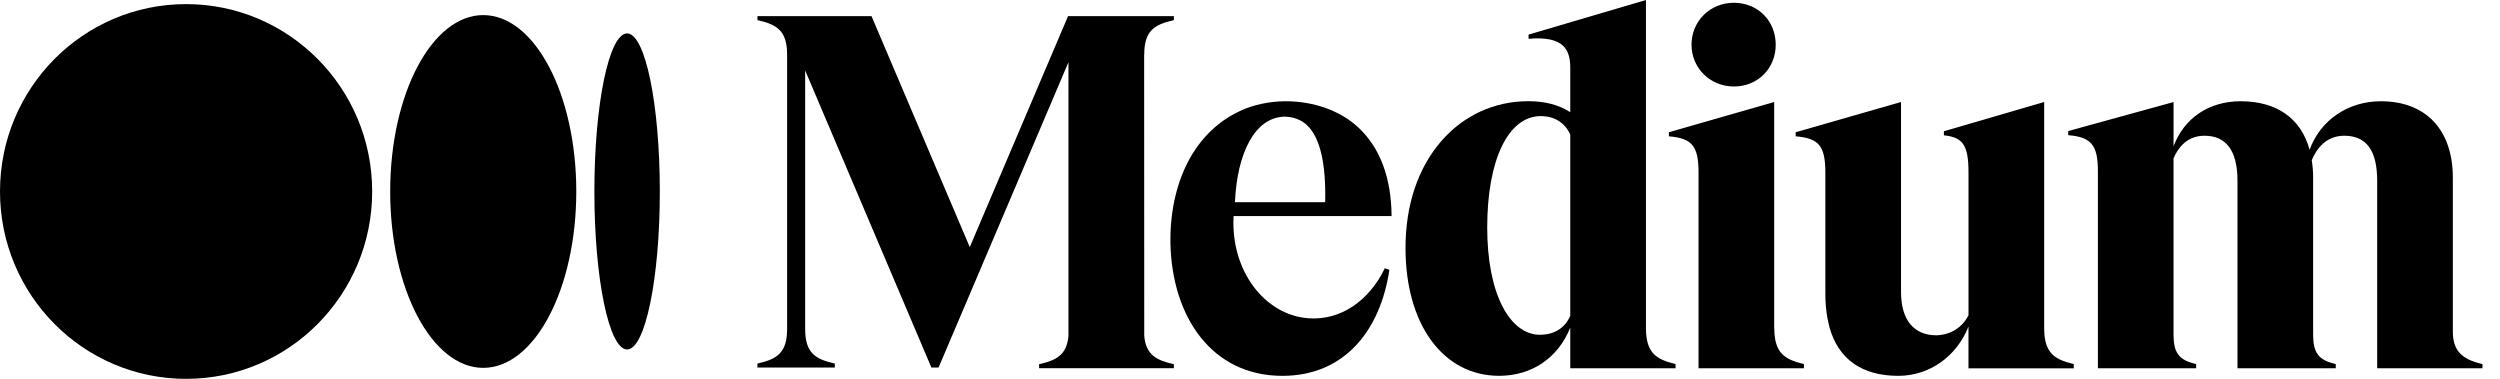 <svg width="132" height="20" viewBox="0 0 132 20" fill="none" xmlns="http://www.w3.org/2000/svg">
<path d="M61.981 1.063L61.953 1.069C60.933 1.3 60.416 1.643 60.416 2.881H60.411L60.416 17.735C60.503 18.713 61.029 19.015 61.953 19.224L61.981 19.23V19.44H54.864V19.23L54.891 19.224C55.815 19.015 56.328 18.713 56.415 17.735V3.285L49.556 19.407H49.178L42.513 3.722V17.377C42.513 18.616 43.031 18.959 44.051 19.189L44.078 19.195V19.407H39.992V19.195L40.019 19.189C41.039 18.958 41.559 18.615 41.559 17.377V2.881C41.559 1.643 41.041 1.3 40.021 1.069L39.994 1.063V0.852H46.016L51.204 13.047L56.393 0.852H61.981V1.063Z" fill="black"/>
<path fill-rule="evenodd" clip-rule="evenodd" d="M73.476 11.41H65.135L65.134 11.411C64.972 14.27 66.755 16.63 69.082 16.804C70.787 16.931 72.286 15.886 73.12 14.162L73.359 14.246C72.885 17.455 70.981 19.845 67.711 19.845C63.986 19.845 61.888 16.742 61.798 12.859C61.796 12.709 61.797 12.56 61.8 12.412C61.802 12.319 61.805 12.227 61.81 12.136C61.813 12.086 61.815 12.04 61.819 11.989C61.822 11.938 61.826 11.886 61.83 11.835C61.964 10.121 62.516 8.595 63.427 7.466C63.993 6.766 64.673 6.232 65.444 5.875C66.121 5.534 67.073 5.346 67.849 5.346H67.883C69.378 5.346 70.802 5.851 71.763 6.771C72.875 7.834 73.452 9.383 73.476 11.375V11.41ZM67.827 6.159C66.257 6.192 65.322 8.072 65.205 10.676H69.969C70.018 8.643 69.703 7.283 69.032 6.632C68.717 6.326 68.31 6.168 67.827 6.159Z" fill="black"/>
<path fill-rule="evenodd" clip-rule="evenodd" d="M86.906 17.313C86.906 18.614 87.424 18.974 88.443 19.215L88.47 19.22V19.443H82.91V17.297C82.273 18.895 80.882 19.843 79.152 19.843C76.197 19.843 74.21 17.131 74.211 13.096C74.211 10.837 74.86 8.889 76.089 7.464C77.268 6.096 78.903 5.343 80.691 5.343C81.572 5.343 82.299 5.533 82.91 5.923V3.549C82.91 3.024 82.782 2.65 82.518 2.406C82.181 2.095 81.602 1.977 80.747 2.046L80.709 2.049V1.826L86.906 0V17.313ZM81.301 17.676C82.066 17.676 82.637 17.319 82.91 16.67V7.109C82.64 6.487 82.073 6.13 81.354 6.13C79.635 6.13 78.525 8.439 78.525 12.009C78.525 13.724 78.805 15.172 79.34 16.197C79.836 17.151 80.535 17.676 81.301 17.676Z" fill="black"/>
<path d="M91.549 0.146C92.808 0.146 93.758 1.097 93.758 2.357C93.758 3.616 92.808 4.567 91.549 4.567C90.296 4.567 89.312 3.596 89.312 2.357C89.312 1.117 90.294 0.146 91.549 0.146Z" fill="black"/>
<path d="M93.682 17.314C93.682 18.615 94.199 18.974 95.22 19.216L95.248 19.221V19.443H89.683V9.129C89.683 7.723 89.354 7.308 88.15 7.201L88.117 7.198V6.981L93.677 5.385V17.314H93.682Z" fill="black"/>
<path d="M107.932 17.314C107.932 18.615 108.449 18.974 109.469 19.216L109.495 19.225V19.447H103.936V17.245C103.304 18.83 101.869 19.844 100.232 19.844C98.299 19.844 97.066 18.961 96.594 17.274L96.496 16.839C96.415 16.401 96.376 15.956 96.379 15.51V9.129C96.379 7.722 96.049 7.308 94.847 7.201L94.812 7.198V6.982L100.374 5.385V15.405C100.374 16.888 101.04 17.704 102.249 17.704C102.994 17.678 103.609 17.293 103.937 16.644V9.103C103.937 7.691 103.653 7.253 102.669 7.149L102.638 7.146V6.929L107.932 5.385V17.314Z" fill="black"/>
<path d="M131.075 19.223V19.445H125.515V9.545C125.515 7.944 124.946 7.167 123.773 7.167C122.805 7.167 122.307 7.868 122.06 8.461C122.11 8.767 122.135 9.075 122.133 9.385V17.66C122.133 18.63 122.418 19.009 123.301 19.216L123.328 19.223V19.445H118.139V9.545C118.139 7.968 117.553 7.167 116.397 7.167C115.466 7.167 114.995 7.813 114.762 8.359V17.66C114.762 18.63 115.047 19.009 115.93 19.216L115.957 19.223V19.445H110.769V9.042C110.769 7.672 110.425 7.245 109.237 7.14L109.203 7.137V6.919L114.764 5.388V7.719C115.326 6.228 116.636 5.346 118.309 5.346C120.213 5.346 121.5 6.255 121.947 7.91C122.51 6.348 123.974 5.346 125.709 5.346C128.089 5.346 129.51 6.856 129.51 9.386V17.5C129.51 18.48 129.941 18.961 131.048 19.216L131.075 19.223Z" fill="black"/>
<path d="M9.825 20.003C15.252 20.003 19.651 15.574 19.651 10.11C19.651 4.646 15.252 0.217 9.825 0.217C4.399 0.217 0 4.645 0 10.11C0 15.575 4.399 20.003 9.825 20.003Z" fill="black"/>
<path d="M25.515 19.423C28.229 19.423 30.428 15.253 30.428 10.11C30.428 4.968 28.229 0.797 25.515 0.797C22.802 0.797 20.602 4.968 20.602 10.11C20.602 15.252 22.802 19.423 25.515 19.423Z" fill="black"/>
<path d="M34.839 10.108C34.839 14.716 34.065 18.452 33.111 18.452C32.156 18.452 31.383 14.715 31.383 10.108C31.383 5.501 32.156 1.764 33.111 1.764C34.066 1.764 34.839 5.5 34.839 10.108Z" fill="black"/>
</svg>
